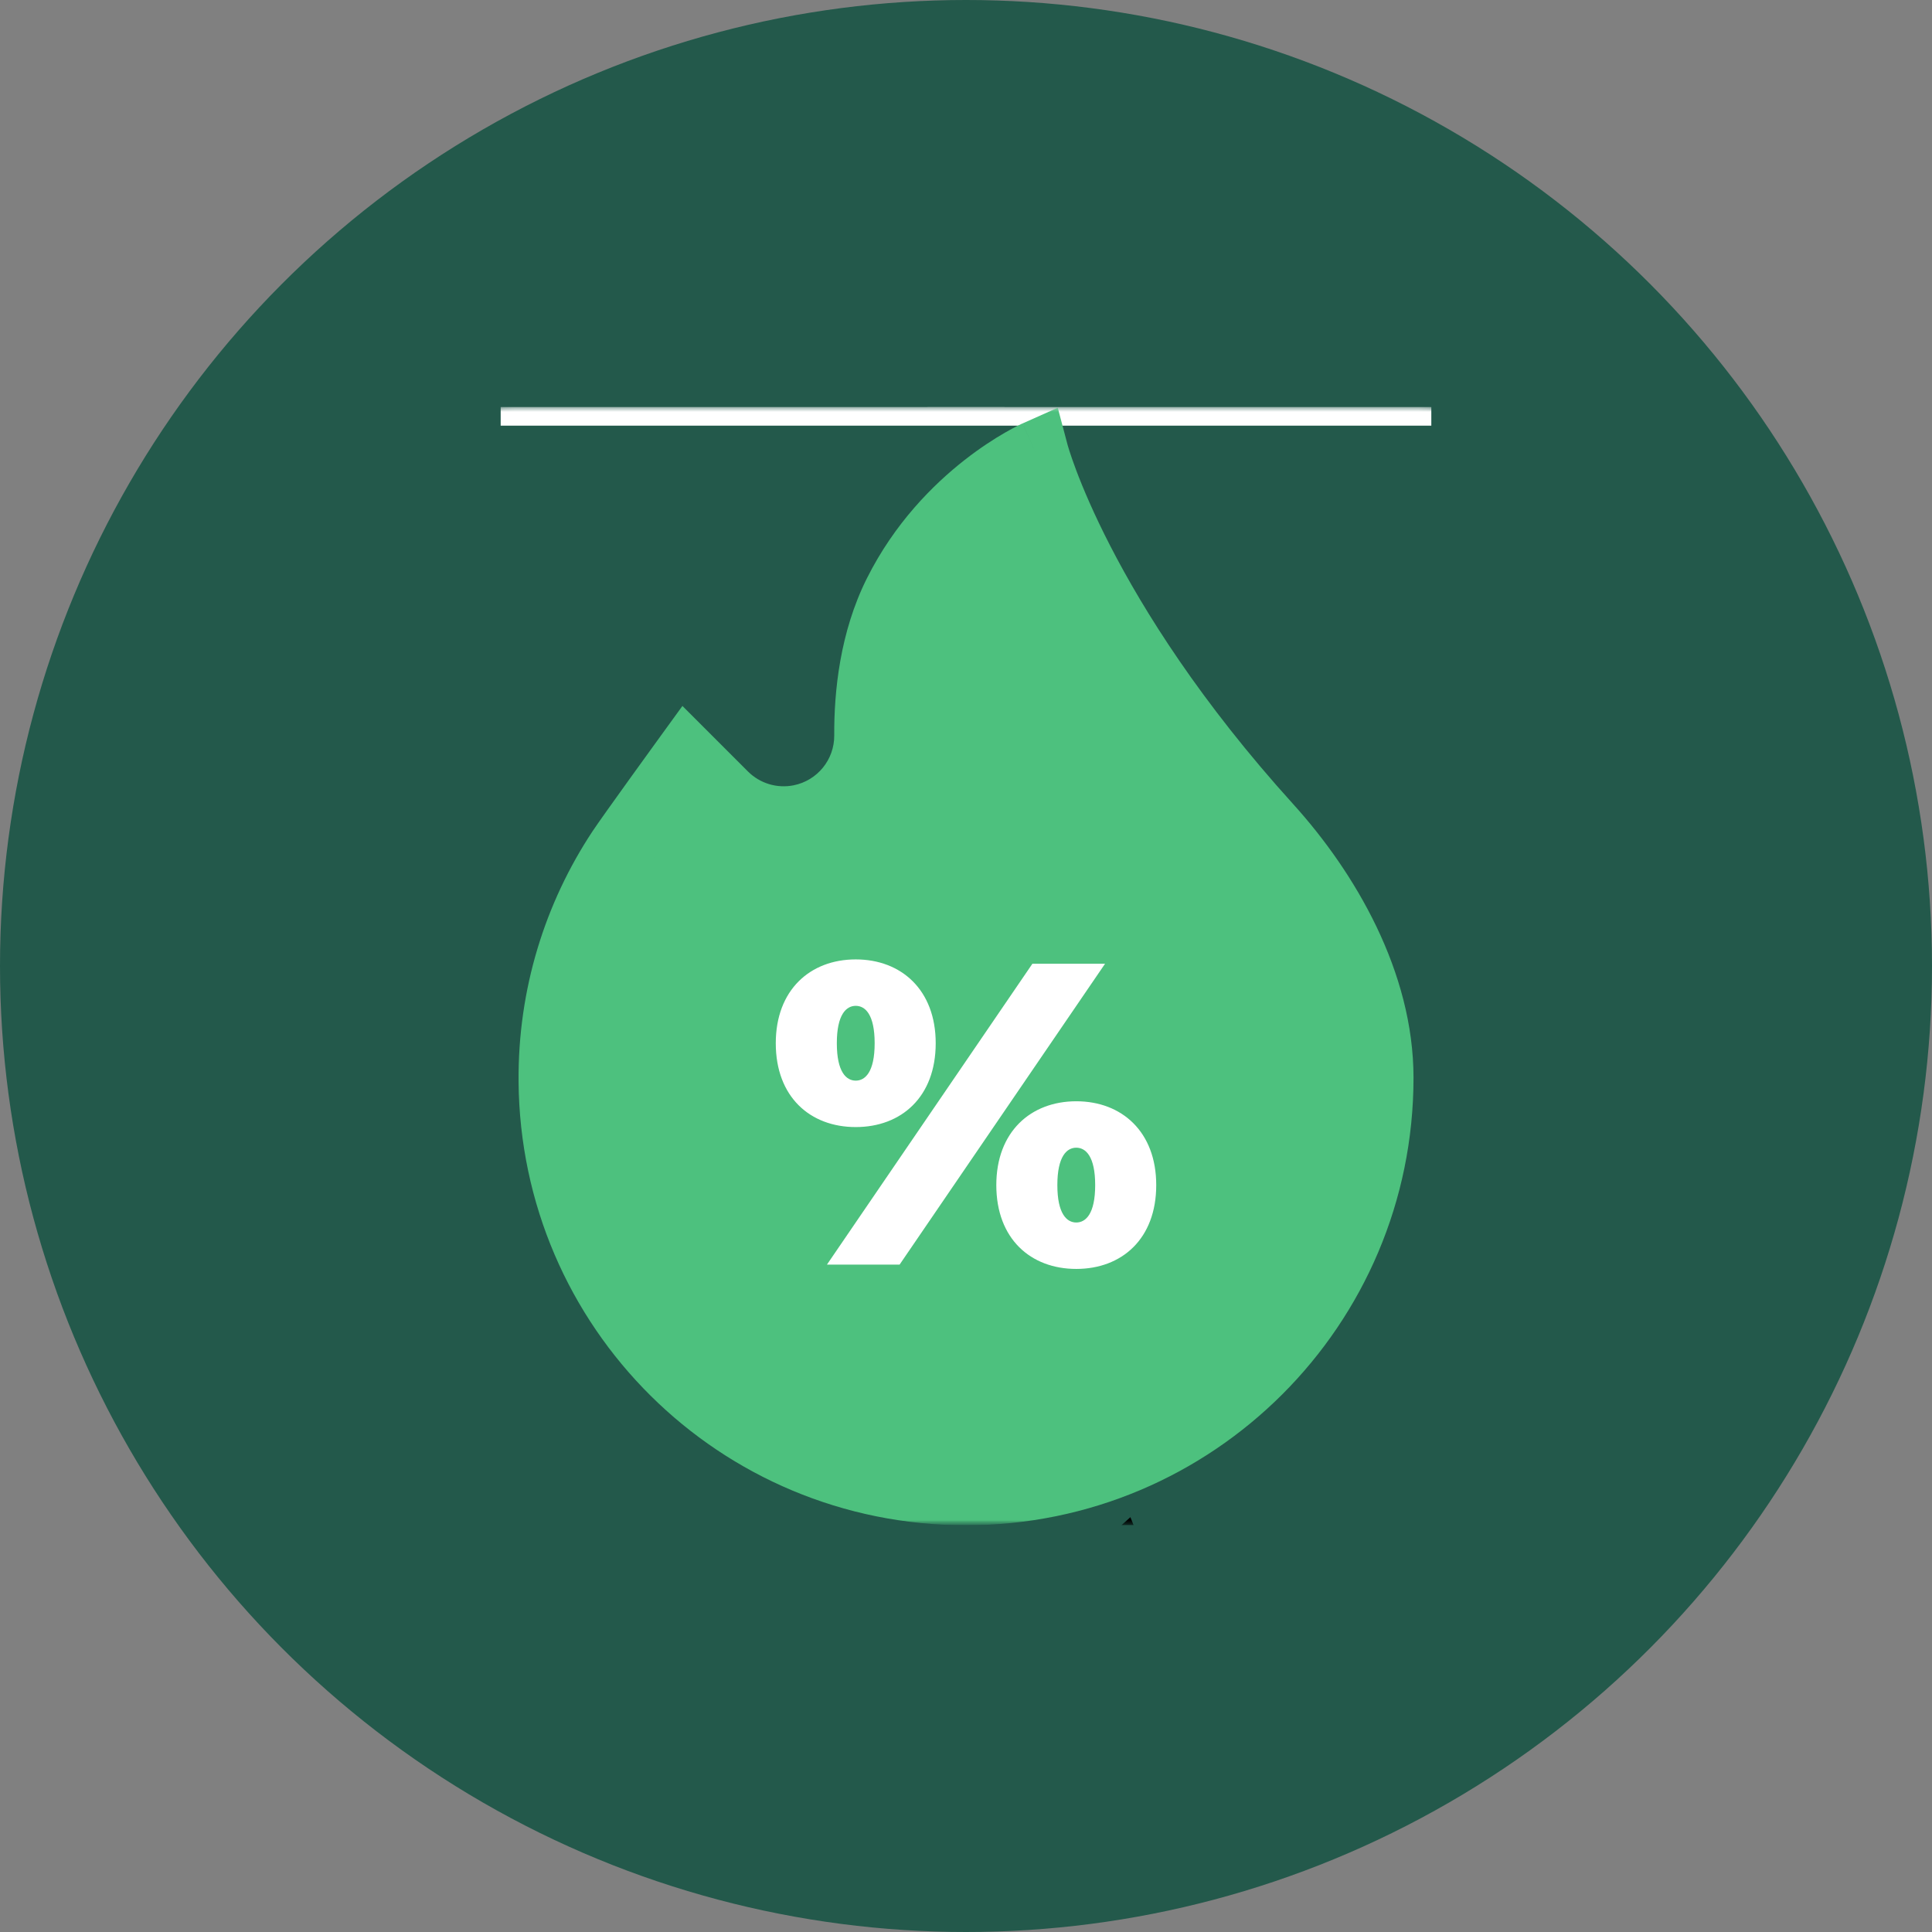 <svg fill="none" height="190" viewBox="0 0 190 190" width="190" xmlns="http://www.w3.org/2000/svg" xmlns:xlink="http://www.w3.org/1999/xlink"><rect x="0" y="0" width="190" height="190" fill="#808080" stroke="none"/><clipPath id="a"><path d="m40 40h110v110h-110z"/></clipPath><mask id="b" height="204" maskUnits="userSpaceOnUse" width="110" x="40" y="-54"><path d="m150 39.999h-110v110.001h110z" fill="#fff"/><path d="m115.227-53.867-5.132 2.053c-3.757 1.503-8.005 1.71-12.037 1.71-1.356 0-2.709-.026-4.14-.053-1.429-.028-2.906-.056-4.384-.056h-10.881c-8.56 0-15.882 6.396-17.032 14.879l-.199 1.468c-1.333.738-2.573 1.651-3.684 2.722-3.449 3.325-5.349 7.794-5.349 12.583 0 6.123 3.22 11.689 8.23 14.826.392 3.416 1.731 6.548 3.748 9.128-8.582 1.49-15.129 8.991-15.129 17.993v12.031 6.445h6.445 78.632 6.446v-6.445-12.031c0-9.002-6.547-16.503-15.129-17.993 2.016-2.579 3.355-5.711 3.748-9.128 5.01-3.136 8.23-8.703 8.23-14.826 0-7.307-4.538-13.729-11.155-16.295l-8.418-14.251zm-2.738 8.037 9.704 16.431c5.103.967 8.973 5.46 8.973 10.837 0 5.072-3.441 9.355-8.111 10.638v2.09c0 6.516-5.301 11.816-11.816 11.816h-1.558v5.586h12.819c6.516 0 11.816 5.301 11.816 11.816v12.031h-78.632v-12.031c0-6.516 5.301-11.816 11.816-11.816h12.819v-5.586h-1.558c-6.516 0-11.816-5.301-11.816-11.816v-2.09c-4.67-1.283-8.11-5.566-8.11-10.638 0-3.023 1.199-5.844 3.376-7.942 1.446-1.394 3.197-2.345 5.096-2.793.154-1.135.377-2.784.701-5.172.718-5.301 5.295-9.299 10.645-9.299h10.881c2.833 0 5.688.11 8.524.11 4.951 0 9.84-.335 14.431-2.171z" fill="#000"/><path d="m77.812 12.499 17.188 27.5 17.188-27.5" style="stroke:#000;stroke-width:6.445;stroke-miterlimit:10;stroke-linecap:square;stroke-linejoin:bevel;fill:none"/><path d="m135.784 105.992c0 22.525-18.26 40.784-40.785 40.784-22.469.001-40.616-18.005-40.783-40.474-.063-8.413 2.422-16.242 6.729-22.761.959-1.452 6.554-9.167 6.554-9.167l3.774 3.774c1.937 1.937 4.714 2.778 7.401 2.241 3.845-.769 6.608-4.153 6.586-8.075-.022-4.042.528-9.31 2.864-13.982 4.902-9.803 13.75-13.75 13.75-13.75s4.242 16.041 22.917 36.666c5.797 6.403 10.993 15.439 10.993 24.743z" fill="#fff"/><path d="m107.704 116.547c0-2.832-.93-3.678-1.86-3.678s-1.86.846-1.86 3.678c0 2.833.93 3.678 1.86 3.678s1.86-.845 1.86-3.678zm-9.723 0c0-5.242 3.382-8.244 7.863-8.244 4.482 0 7.864 3.002 7.864 8.244 0 5.285-3.382 8.244-7.864 8.244-4.481 0-7.863-2.959-7.863-8.244zm-11.964-13.951c0-2.833-.93-3.678-1.86-3.678-.93 0-1.86.845-1.86 3.678 0 2.832.93 3.678 1.86 3.678.93 0 1.86-.846 1.86-3.678zm15.515-7.821h7.145l-20.208 29.593h-7.145zm-25.239 7.821c0-5.242 3.382-8.244 7.864-8.244s7.864 3.002 7.864 8.244c0 5.284-3.382 8.244-7.864 8.244s-7.864-2.96-7.864-8.244z" fill="#000"/><path d="m110.281 150h1.206l-.319-.798z" fill="#fff"/><path d="m105.579 149.893-.118.107h9.496l-2.513-6.281z" fill="#000"/></mask><mask id="c" height="111" maskUnits="userSpaceOnUse" width="110" x="40" y="39"><path d="m40 39.999h110v110.001h-110z" fill="#fff"/></mask><mask id="d" height="111" maskUnits="userSpaceOnUse" width="110" x="40" y="39"><path d="m40 39.999h110v110.001h-110z" fill="#fff"/></mask><circle cx="95" cy="95" fill="#23594b" r="95"/><g clip-path="url(#a)"><g mask="url(#b)"><g mask="url(#c)"><path d="m115.227-53.867-5.132 2.053c-3.757 1.503-8.005 1.71-12.037 1.71-1.356 0-2.709-.026-4.14-.053-1.429-.028-2.906-.056-4.384-.056h-10.881c-8.56 0-15.882 6.396-17.032 14.879l-.199 1.468c-1.333.738-2.573 1.651-3.684 2.722-3.449 3.325-5.349 7.794-5.349 12.583 0 6.123 3.22 11.689 8.23 14.826.392 3.416 1.731 6.548 3.748 9.128-8.582 1.49-15.129 8.991-15.129 17.993v12.031 6.445h6.445 78.632 6.446v-6.445-12.031c0-9.002-6.547-16.503-15.129-17.993 2.016-2.579 3.355-5.711 3.748-9.128 5.01-3.136 8.23-8.703 8.23-14.826 0-7.307-4.538-13.729-11.155-16.295l-8.418-14.251zm-2.738 8.037 9.704 16.431c5.103.967 8.973 5.46 8.973 10.837 0 5.072-3.441 9.355-8.111 10.638v2.09c0 6.516-5.301 11.816-11.816 11.816h-1.558v5.586h12.819c6.516 0 11.816 5.301 11.816 11.816v12.031h-78.632v-12.031c0-6.516 5.301-11.816 11.816-11.816h12.819v-5.586h-1.558c-6.516 0-11.816-5.301-11.816-11.816v-2.09c-4.67-1.283-8.11-5.566-8.11-10.638 0-3.023 1.199-5.844 3.376-7.942 1.446-1.394 3.197-2.345 5.096-2.793.154-1.135.377-2.784.701-5.172.718-5.301 5.295-9.299 10.645-9.299h10.881c2.833 0 5.688.11 8.524.11 4.951 0 9.84-.335 14.431-2.171z" fill="#fff"/><path d="m77.812 12.499 17.188 27.5 17.188-27.5" stroke="#fff" stroke-linecap="square" stroke-linejoin="bevel" stroke-miterlimit="10" stroke-width="6.445"/></g><g mask="url(#d)"><path d="m135.788 105.992c0 22.525-18.26 40.785-40.785 40.785-22.469 0-40.616-18.006-40.783-40.474-.063-8.413 2.422-16.242 6.729-22.762.959-1.452 6.554-9.167 6.554-9.167l3.774 3.774c1.937 1.937 4.714 2.778 7.401 2.241 3.845-.769 6.608-4.153 6.586-8.075-.022-4.042.528-9.31 2.864-13.982 4.902-9.803 13.75-13.75 13.75-13.75s4.242 16.041 22.917 36.666c5.797 6.403 10.993 15.439 10.993 24.742z" fill="#4dc17e"/><path clip-rule="evenodd" d="m50.997 106.327c.18 24.24 19.767 43.673 44.006 43.673 24.305 0 44.007-19.703 44.007-44.008 0-10.429-5.762-20.207-11.826-26.905-9.138-10.092-14.711-19.025-17.986-25.381-1.638-3.179-2.702-5.715-3.35-7.432-.324-.859-.544-1.512-.68-1.938-.068-.213-.115-.37-.143-.467-.014-.048-.024-.082-.029-.1l-.002-.009-.002-.006-.967-3.656-3.459 1.543 1.312 2.943c-1.312-2.943-1.313-2.943-1.315-2.942l-.007.003-.013.006-.036.016c-.029.013-.065.03-.11.051-.089.042-.211.101-.362.177-.301.152-.718.373-1.227.667-1.016.587-2.404 1.469-3.953 2.683-3.089 2.419-6.889 6.208-9.609 11.647-2.656 5.313-3.228 11.155-3.204 15.441.013 2.376-1.661 4.43-3.995 4.897-1.63.326-3.314-.184-4.49-1.359-0-0 0 0 0 0l-6.445-6.445-2.217 3.057 2.609 1.892c-2.609-1.892-2.609-1.892-2.609-1.892l-.001.002-.242.334c-.155.214-.378.522-.648.896-.54.747-1.272 1.759-2.033 2.817-1.495 2.078-3.185 4.439-3.71 5.234-4.649 7.037-7.33 15.489-7.263 24.562zm16.902-26.999 1.1 1.1c2.699 2.699 6.569 3.871 10.312 3.122 5.356-1.071 9.207-5.786 9.177-11.252-.021-3.799.508-8.492 2.524-12.523 2.182-4.364 5.257-7.45 7.818-9.455.455-.356.891-.677 1.301-.962.736 1.867 1.814 4.34 3.34 7.301 3.514 6.821 9.4 16.221 18.937 26.755 5.529 6.107 10.159 14.402 10.159 22.579 0 20.745-16.817 37.562-37.562 37.562-20.699 0-37.407-16.578-37.561-37.275-.058-7.754 2.23-14.959 6.195-20.961.434-.657 2.021-2.879 3.563-5.022.237-.329.471-.654.698-.968z" fill="#4dc17e" fill-rule="evenodd"/><path d="m107.704 116.547c0-2.832-.93-3.678-1.86-3.678s-1.86.846-1.86 3.678c0 2.833.93 3.678 1.86 3.678s1.86-.845 1.86-3.678zm-9.723 0c0-5.242 3.382-8.244 7.863-8.244 4.482 0 7.864 3.002 7.864 8.244 0 5.285-3.382 8.244-7.864 8.244-4.481 0-7.863-2.959-7.863-8.244zm-11.964-13.951c0-2.833-.93-3.678-1.86-3.678-.93 0-1.86.845-1.86 3.678 0 2.832.93 3.678 1.86 3.678.93 0 1.86-.846 1.86-3.678zm15.515-7.821h7.145l-20.208 29.593h-7.145zm-25.239 7.821c0-5.242 3.382-8.244 7.864-8.244s7.864 3.002 7.864 8.244c0 5.284-3.382 8.244-7.864 8.244s-7.864-2.96-7.864-8.244z" fill="#fff"/></g><path d="m110.281 149.999h1.206l-.319-.797z" fill="#000"/></g></g></svg>